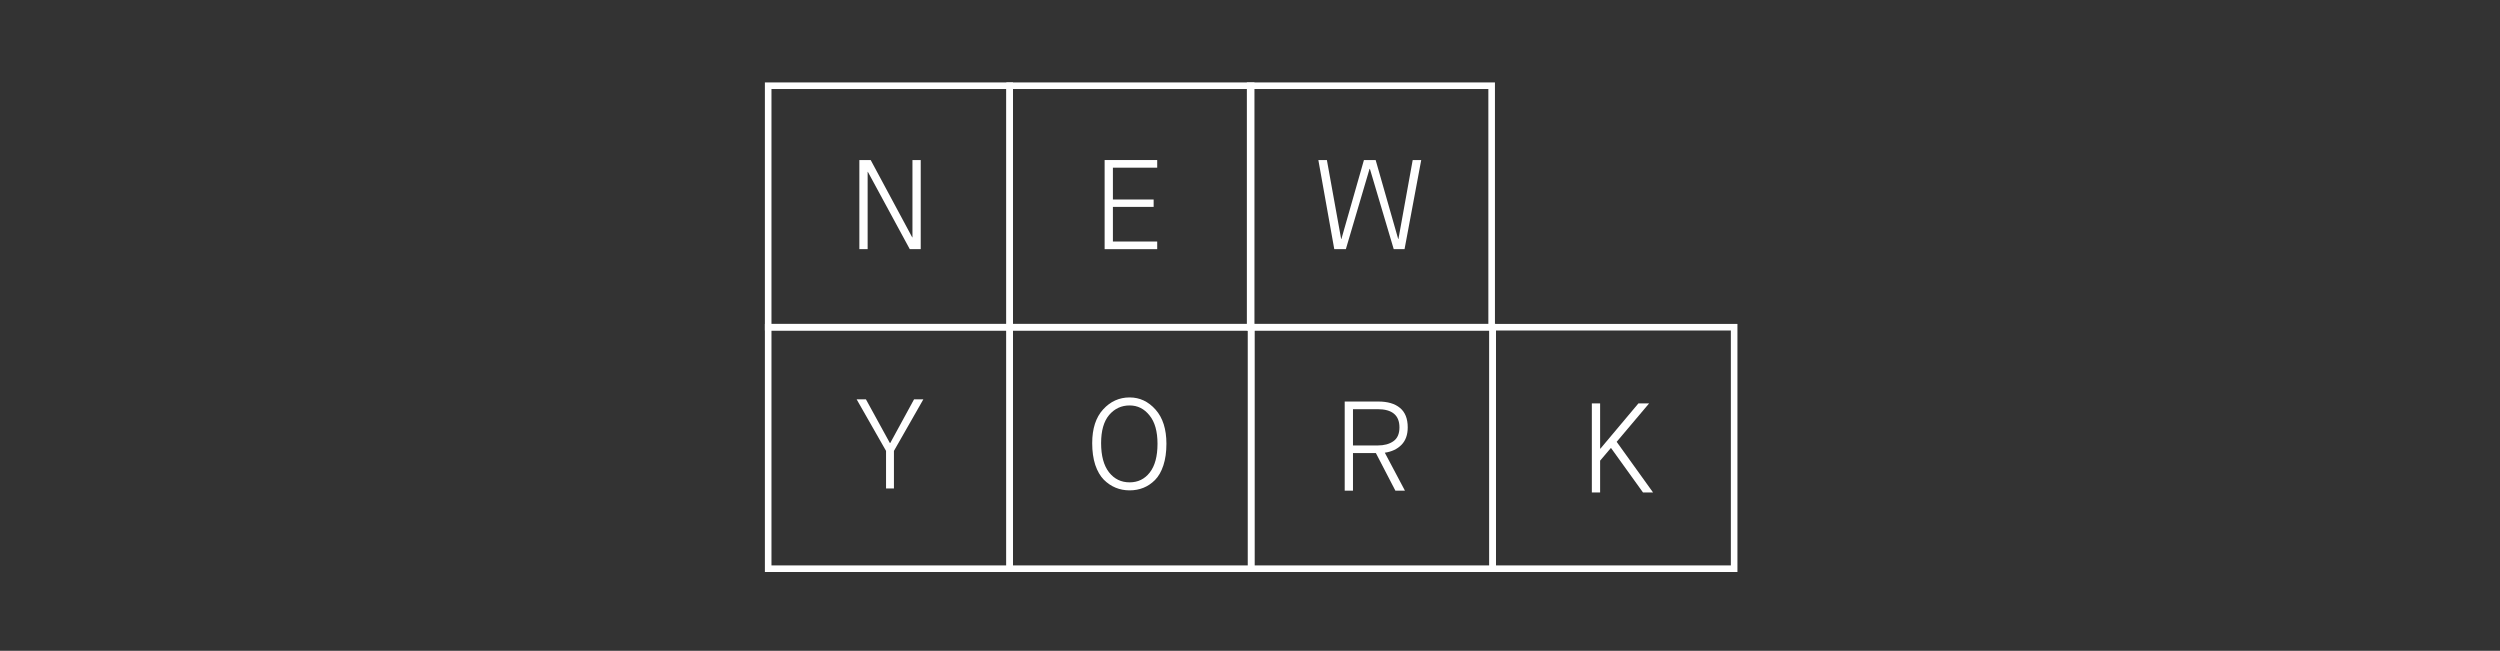 <svg width="1041" height="271" viewBox="0 0 1041 271" fill="none" xmlns="http://www.w3.org/2000/svg">
<rect x="0" y="0" width="1041" height="271" fill="#333333" stroke="none"/>
<path d="M357.838 103.75V66.64H362.556L379.839 98.82H379.945V66.64H383.391V103.75H378.832L361.39 71.57H361.284V103.75H357.838Z" fill="white"/>
<path d="M459.966 103.75V66.64H481.86V69.821H463.412V83.075H480.376V86.149H463.412V100.569H481.86V103.75H459.966Z" fill="white"/>
<path d="M555.59 103.75L548.963 66.64H552.515L558.453 99.509H558.559L567.942 66.64H572.82L582.203 99.509H582.309L588.247 66.64H591.799L584.854 103.75H580.348L570.434 70.351H570.275L560.414 103.75H555.59Z" fill="white"/>
<path d="M368.949 203.394V187.754L356.703 166.284H360.573L370.54 184.468H370.699L380.613 166.284H384.483L372.236 187.754V203.394H368.949Z" fill="white"/>
<path d="M470.377 200.849C473.84 200.849 476.632 199.488 478.753 196.767C480.909 194.01 481.987 190.016 481.987 184.786C481.987 179.626 480.873 175.685 478.647 172.964C476.456 170.207 473.699 168.828 470.377 168.828C466.948 168.828 464.103 170.154 461.841 172.804C459.615 175.455 458.501 179.361 458.501 184.521C458.501 189.787 459.597 193.833 461.788 196.661C463.98 199.453 466.842 200.849 470.377 200.849ZM470.377 204.189C468.291 204.189 466.348 203.818 464.545 203.075C462.743 202.333 461.099 201.22 459.615 199.736C458.13 198.216 456.946 196.166 456.063 193.586C455.215 190.971 454.791 187.949 454.791 184.521C454.791 178.477 456.31 173.794 459.35 170.472C462.389 167.15 466.065 165.489 470.377 165.489C474.582 165.489 478.187 167.185 481.191 170.578C484.196 173.971 485.698 178.707 485.698 184.786C485.698 188.214 485.274 191.218 484.425 193.798C483.577 196.378 482.411 198.41 480.926 199.895C479.477 201.344 477.869 202.422 476.102 203.128C474.335 203.835 472.427 204.189 470.377 204.189Z" fill="white"/>
<path d="M559.935 204.307V167.197H573.931C577.819 167.197 580.823 168.08 582.943 169.848C585.099 171.615 586.177 174.318 586.177 177.959C586.177 181.034 585.311 183.454 583.58 185.222C581.848 186.989 579.533 188.084 576.635 188.508L585.011 204.307H581.035L572.924 188.668H563.381V204.307H559.935ZM563.381 185.487H573.719C576.37 185.487 578.526 184.904 580.187 183.737C581.883 182.571 582.731 180.645 582.731 177.959C582.731 172.905 579.692 170.378 573.613 170.378H563.381V185.487Z" fill="white"/>
<path d="M662.843 205.073V167.963H666.289V186.836H666.395L682.246 167.963H686.699L673.18 183.974L688.342 205.073H684.154L670.848 186.571H670.742L666.289 191.82V205.073H662.843Z" fill="white"/>
<rect x="319.87" y="35.696" width="100.557" height="100.557" stroke="white" stroke-width="2.742"/>
<rect x="420.426" y="35.696" width="100.557" height="100.557" stroke="white" stroke-width="2.742"/>
<rect x="520.565" y="35.696" width="100.557" height="100.557" stroke="white" stroke-width="2.742"/>
<rect x="319.87" y="136.253" width="100.557" height="100.557" stroke="white" stroke-width="2.742"/>
<rect x="420.426" y="136.253" width="100.557" height="100.557" stroke="white" stroke-width="2.742"/>
<rect x="520.983" y="136.253" width="100.557" height="100.557" stroke="white" stroke-width="2.742"/>
<rect x="621.54" y="136.253" width="100.557" height="100.557" stroke="white" stroke-width="2.742"/>
</svg>
